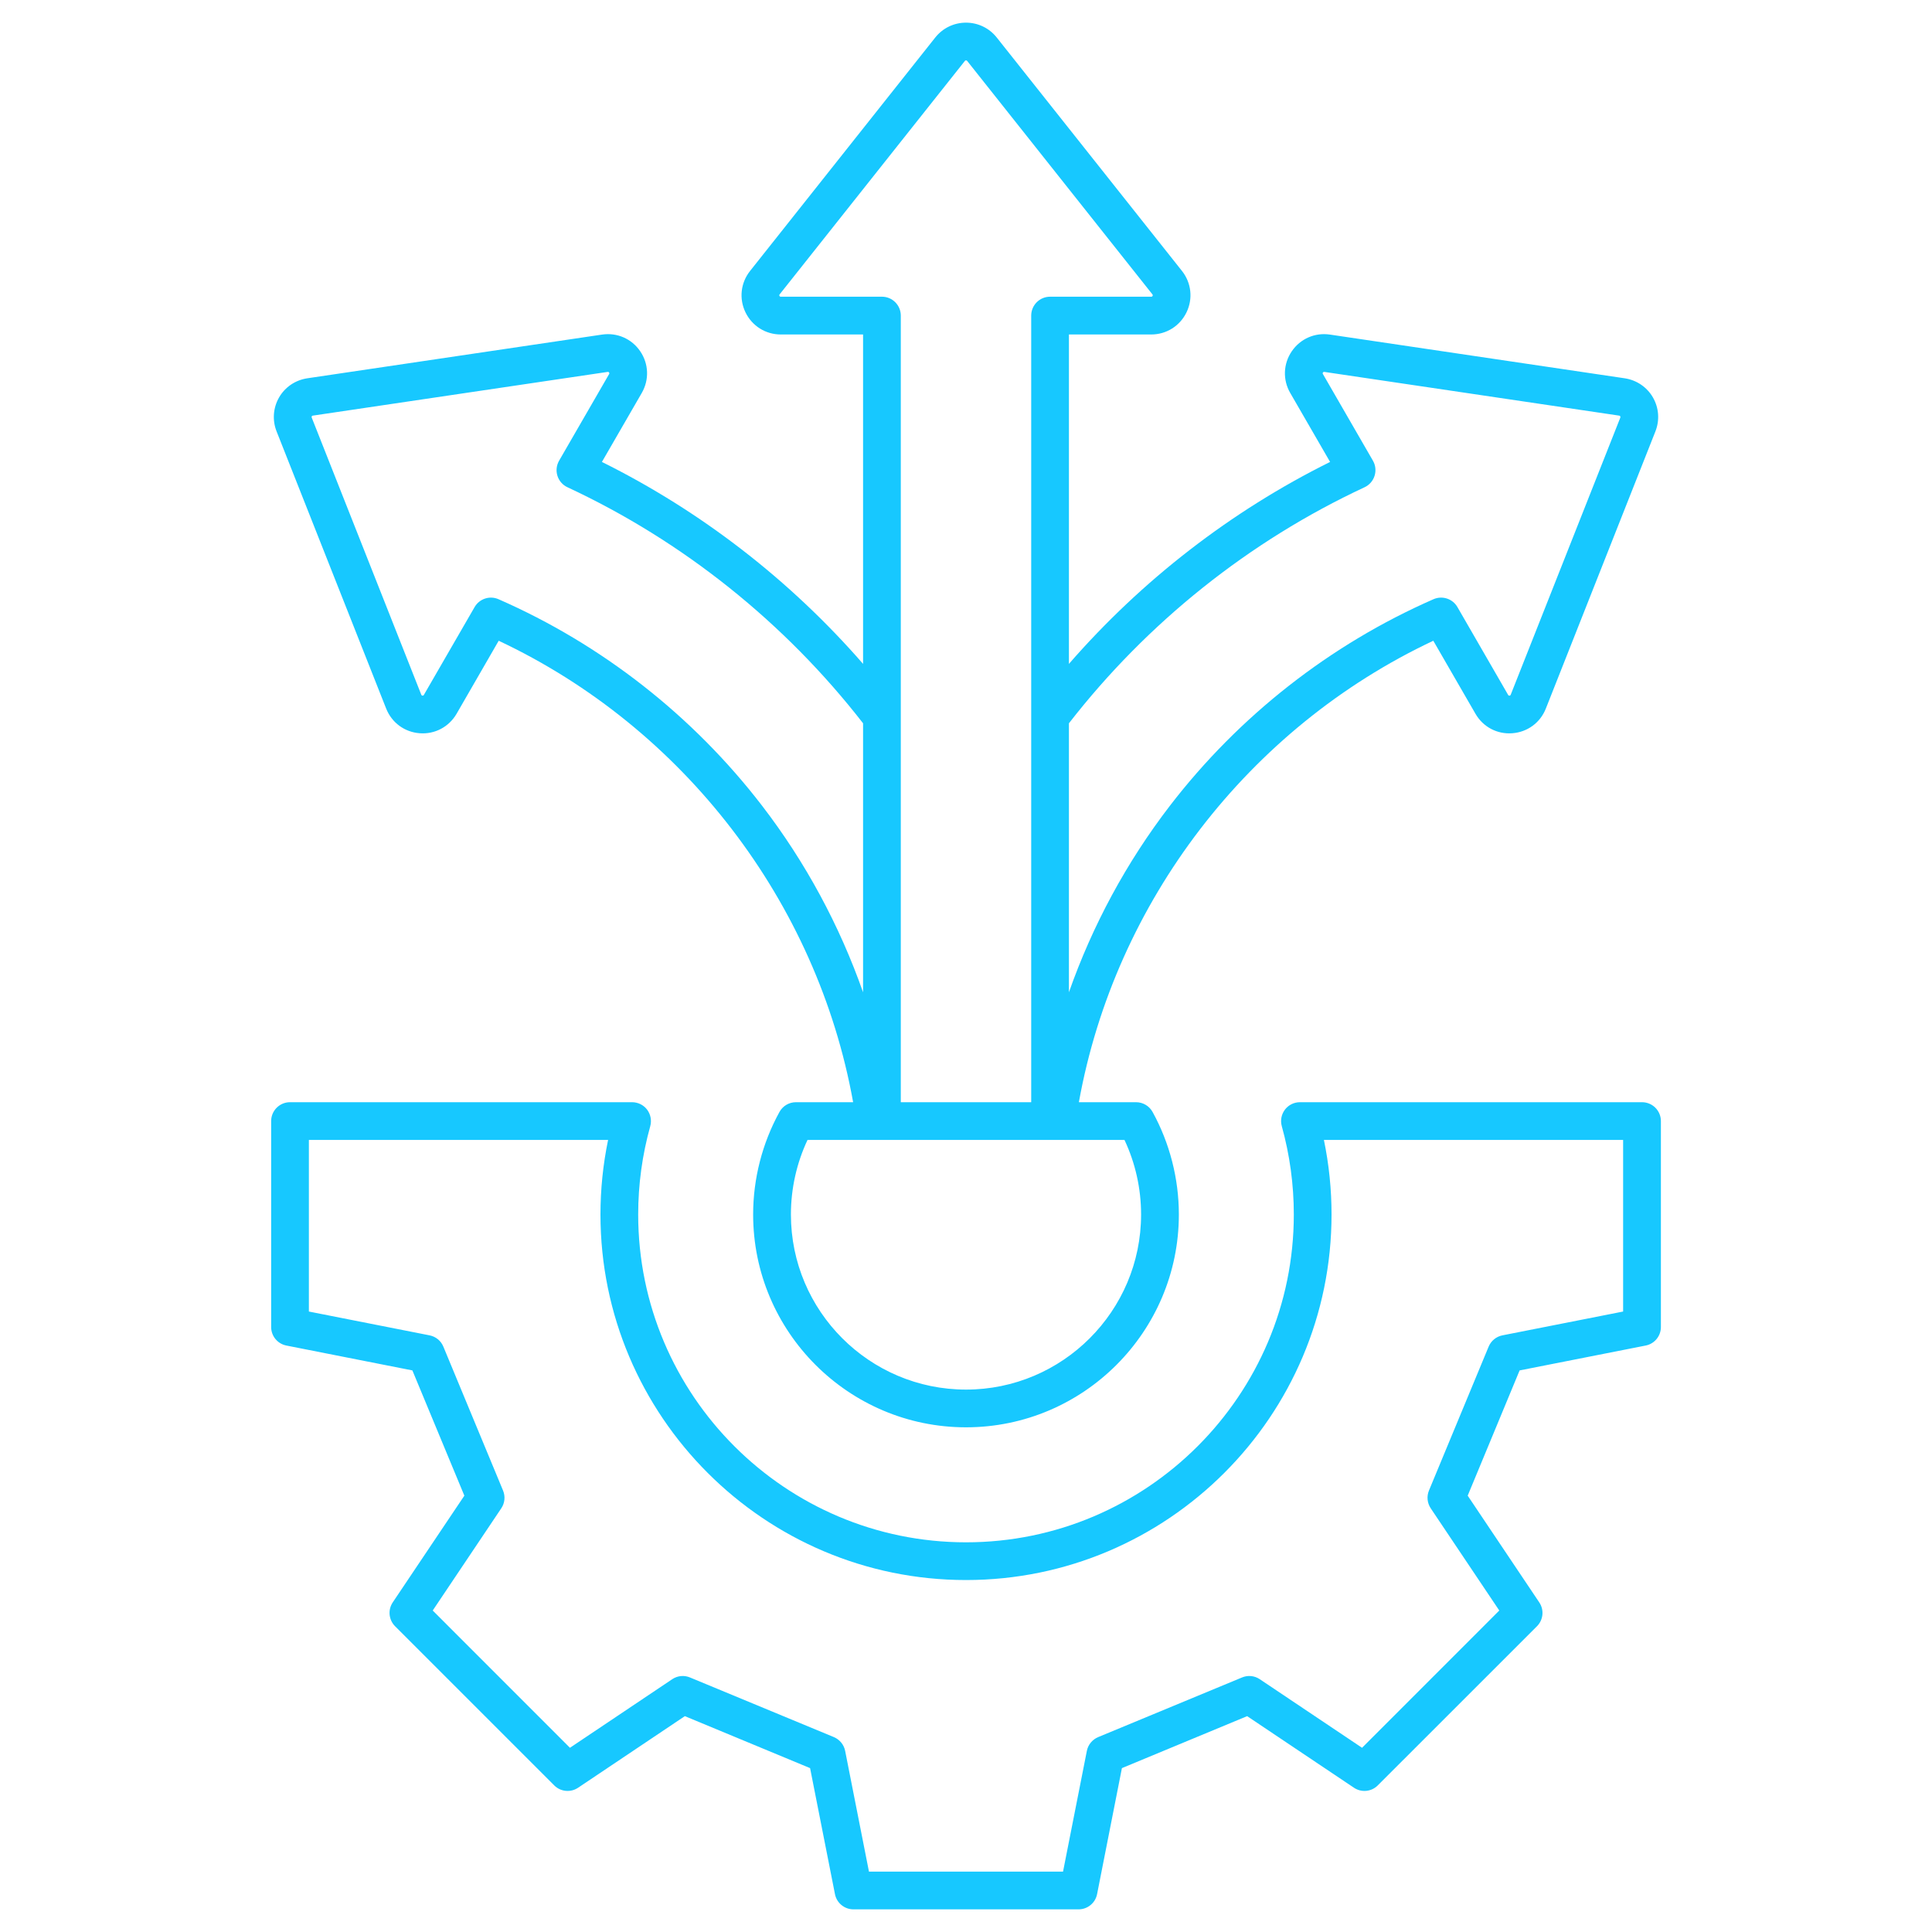 <svg xmlns="http://www.w3.org/2000/svg" width="40" height="40" viewBox="0 0 40 40" fill="none">
    <path d="M6.004 22.82H13.086C13.209 22.82 13.324 22.877 13.398 22.974C13.471 23.072 13.495 23.198 13.463 23.316C13.297 23.909 13.213 24.524 13.213 25.145C13.213 28.887 16.258 31.932 20 31.932C23.742 31.932 26.787 28.887 26.787 25.145C26.787 24.524 26.703 23.909 26.538 23.316C26.505 23.198 26.529 23.072 26.603 22.974C26.676 22.877 26.792 22.82 26.914 22.82H33.996C34.212 22.82 34.387 22.995 34.387 23.21V27.475C34.387 27.662 34.255 27.822 34.072 27.858L31.462 28.373L30.387 30.966L31.869 33.176C31.973 33.331 31.953 33.538 31.821 33.67L28.525 36.965C28.393 37.097 28.187 37.117 28.032 37.013L25.821 35.531L23.228 36.607L22.714 39.216C22.678 39.399 22.517 39.531 22.331 39.531H17.67C17.483 39.531 17.323 39.399 17.287 39.216L16.772 36.607L14.179 35.531L11.969 37.013C11.814 37.117 11.607 37.097 11.475 36.965L8.18 33.67C8.048 33.538 8.027 33.331 8.131 33.176L9.614 30.966L8.538 28.373L5.929 27.858C5.746 27.822 5.614 27.662 5.614 27.475V23.21C5.614 22.995 5.789 22.82 6.004 22.82H6.004ZM6.395 27.154L8.894 27.647C9.022 27.672 9.129 27.759 9.179 27.88L10.415 30.86C10.465 30.981 10.452 31.118 10.379 31.227L8.959 33.344L11.8 36.186L13.918 34.766C14.026 34.693 14.164 34.679 14.285 34.73L17.265 35.965C17.385 36.016 17.473 36.123 17.498 36.251L17.991 38.75H22.009L22.502 36.251C22.527 36.123 22.615 36.016 22.736 35.965L25.715 34.73C25.836 34.679 25.974 34.693 26.082 34.766L28.2 36.186L31.041 33.344L29.621 31.227C29.549 31.118 29.535 30.981 29.585 30.86L30.821 27.88C30.871 27.76 30.978 27.672 31.106 27.647L33.605 27.154V23.601H27.41C27.515 24.107 27.568 24.624 27.568 25.145C27.568 29.318 24.173 32.713 20 32.713C15.827 32.713 12.432 29.318 12.432 25.145C12.432 24.624 12.485 24.107 12.59 23.601H6.395V27.154H6.395ZM32.005 14.67C31.89 14.963 31.623 15.158 31.31 15.181C30.996 15.205 30.705 15.05 30.548 14.778L29.675 13.266C25.849 15.067 23.083 18.673 22.337 22.82H23.52C23.663 22.82 23.794 22.897 23.863 23.022C24.218 23.668 24.407 24.402 24.407 25.145C24.407 27.574 22.43 29.551 20 29.551C17.57 29.551 15.593 27.574 15.593 25.145C15.593 24.402 15.782 23.669 16.138 23.022C16.206 22.897 16.337 22.82 16.48 22.82H17.663C16.917 18.673 14.151 15.067 10.325 13.266L9.453 14.778C9.295 15.05 9.002 15.205 8.69 15.181C8.377 15.158 8.111 14.963 7.995 14.67L5.727 8.933C5.635 8.701 5.654 8.444 5.778 8.228C5.902 8.013 6.116 7.869 6.363 7.832L12.466 6.927C12.777 6.881 13.08 7.014 13.256 7.274C13.432 7.533 13.444 7.864 13.287 8.136L12.462 9.564C14.515 10.583 16.361 12.013 17.869 13.745V6.925H16.165C15.851 6.925 15.571 6.749 15.434 6.466C15.298 6.184 15.334 5.855 15.53 5.609L19.364 0.776C19.519 0.581 19.751 0.469 20 0.469H20C20.249 0.469 20.481 0.581 20.636 0.776L24.471 5.609C24.666 5.855 24.702 6.184 24.566 6.466C24.429 6.749 24.149 6.925 23.835 6.925H22.131V13.745C23.639 12.013 25.485 10.583 27.538 9.564L26.713 8.136C26.555 7.864 26.568 7.533 26.744 7.274C26.921 7.014 27.223 6.881 27.534 6.927L33.637 7.832C33.884 7.869 34.097 8.013 34.222 8.228C34.346 8.444 34.365 8.7 34.273 8.933L32.005 14.67H32.005ZM16.375 25.145C16.375 27.144 18.001 28.77 20 28.77C21.999 28.77 23.625 27.144 23.625 25.145C23.625 24.61 23.507 24.081 23.281 23.601H16.719C16.493 24.081 16.375 24.61 16.375 25.145ZM11.749 10.088C11.649 10.042 11.574 9.956 11.541 9.851C11.508 9.747 11.521 9.633 11.575 9.539L12.611 7.745C12.615 7.738 12.62 7.728 12.61 7.713C12.6 7.697 12.588 7.699 12.58 7.7L6.477 8.605C6.47 8.606 6.461 8.608 6.455 8.619C6.449 8.63 6.451 8.639 6.454 8.646L8.722 14.383C8.725 14.391 8.729 14.401 8.748 14.402C8.766 14.404 8.772 14.394 8.776 14.387L9.826 12.569C9.926 12.396 10.139 12.326 10.321 12.406C12.46 13.343 14.347 14.821 15.776 16.679C16.677 17.851 17.382 19.159 17.869 20.545V14.975C16.248 12.888 14.136 11.2 11.749 10.088L11.749 10.088ZM23.835 6.143C23.843 6.143 23.855 6.143 23.863 6.126C23.871 6.11 23.864 6.101 23.859 6.094L20.024 1.261C20.021 1.258 20.015 1.25 20 1.25C19.985 1.25 19.979 1.258 19.977 1.261L16.142 6.094C16.137 6.101 16.13 6.11 16.138 6.126C16.146 6.143 16.157 6.143 16.165 6.143H18.26C18.475 6.143 18.65 6.318 18.65 6.534V22.82H21.35V6.534C21.35 6.318 21.525 6.143 21.741 6.143H23.835L23.835 6.143ZM33.545 8.619C33.539 8.608 33.53 8.606 33.523 8.605L27.42 7.7C27.412 7.699 27.401 7.697 27.39 7.713C27.38 7.728 27.385 7.738 27.39 7.745L28.425 9.538C28.48 9.633 28.492 9.747 28.459 9.851C28.426 9.956 28.351 10.042 28.252 10.088C25.865 11.2 23.752 12.888 22.131 14.975V20.544C22.618 19.159 23.323 17.851 24.224 16.679C25.654 14.821 27.54 13.343 29.679 12.406C29.861 12.326 30.075 12.396 30.174 12.568L31.224 14.387C31.228 14.394 31.233 14.404 31.253 14.402C31.271 14.401 31.275 14.391 31.278 14.383L33.547 8.646C33.549 8.639 33.551 8.63 33.545 8.619L33.545 8.619Z" fill="#17C8FF"/>
</svg>